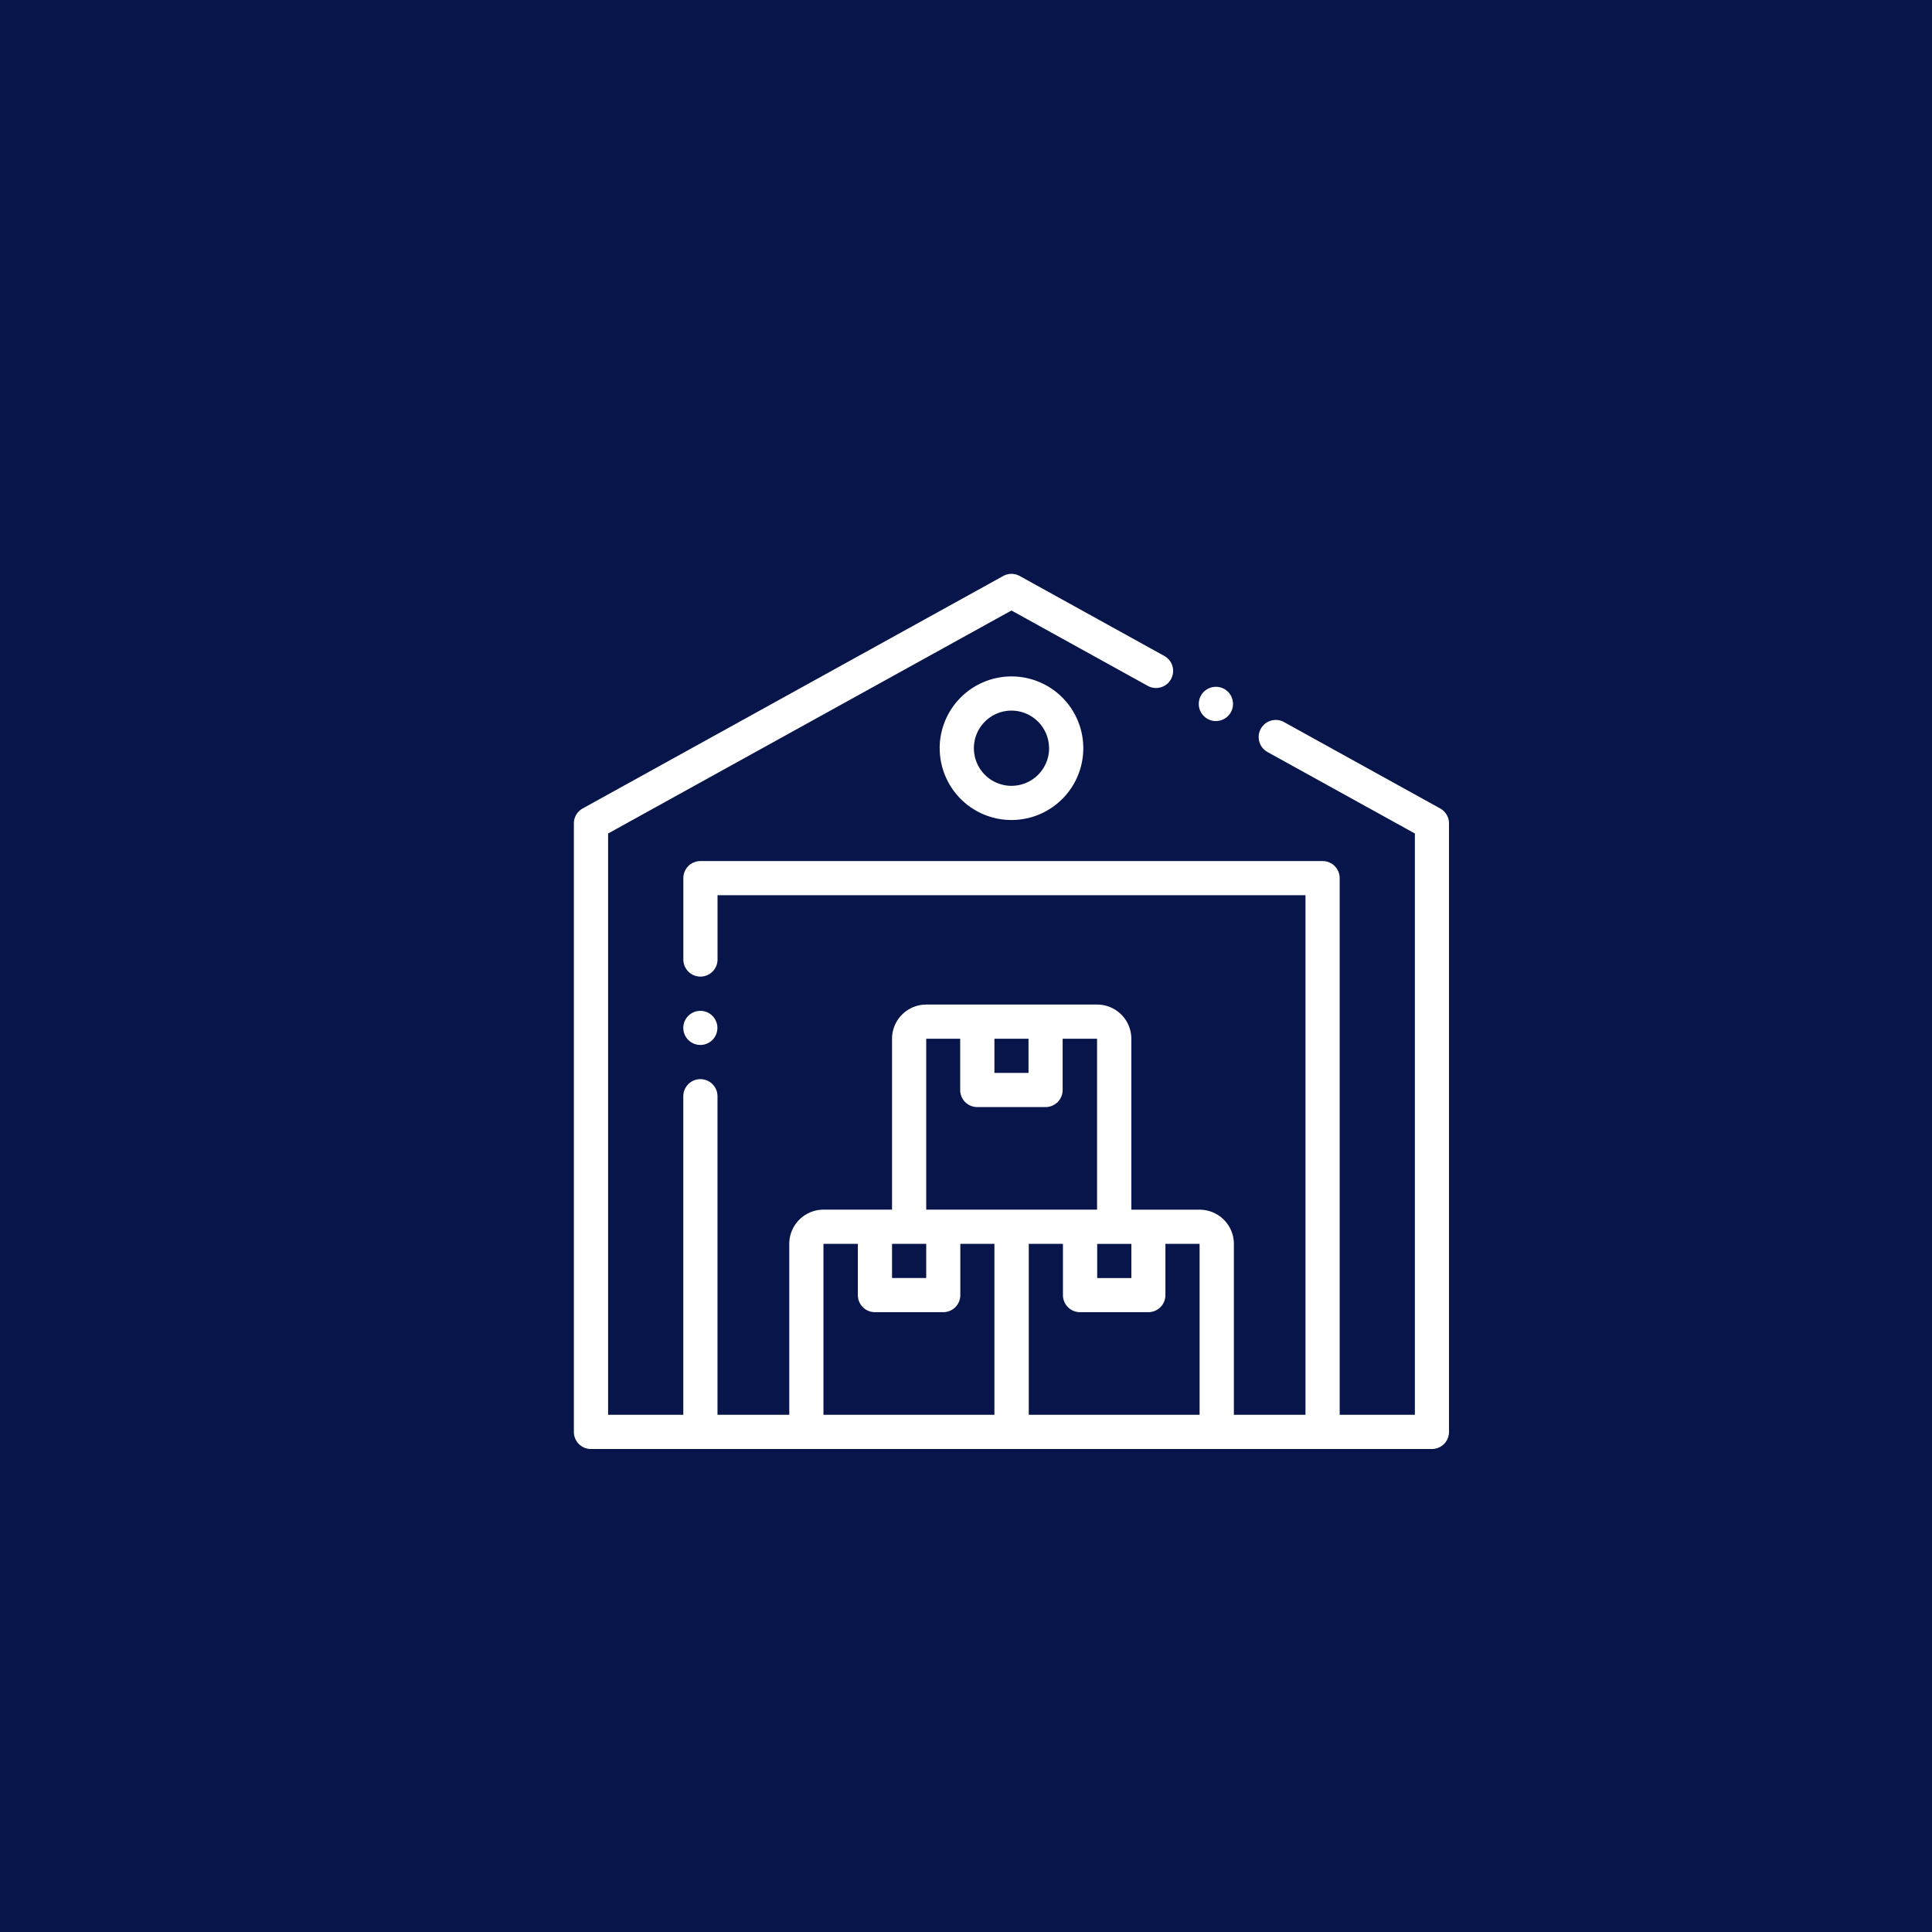 <svg xmlns="http://www.w3.org/2000/svg" width="170" height="170" viewBox="0 0 170 170">
  <defs>
    <style>
      .cls-1 {
        fill: #07154b;
      }

      .cls-2 {
        fill: #fff;
        fill-rule: evenodd;
      }
    </style>
  </defs>
  <rect class="cls-1" width="170" height="170"/>
  <path class="cls-2" d="M789.629,933.947a1.5,1.5,0,1,0-1.064-.439A1.513,1.513,0,0,0,789.629,933.947Zm65.1-20.809-13.745-7.6a1.5,1.5,0,1,0-1.455,2.633l12.968,7.169v51.151h-6.617V919.267a1.5,1.5,0,0,0-1.5-1.5H789.629a1.5,1.5,0,0,0-1.5,1.5v7.161a1.5,1.5,0,0,0,3.008,0v-5.657h51.734v45.721h-6.3v-15.04a3.011,3.011,0,0,0-3.008-3.008h-6.015V933.4a3.011,3.011,0,0,0-3.008-3.007H809.5a3.011,3.011,0,0,0-3.008,3.007v15.04h-6.035a3.012,3.012,0,0,0-3.008,3.008v15.04h-6.316V938.46a1.5,1.5,0,0,0-3.008,0v28.032h-6.617V915.341L817,895.719l11.994,6.631a1.5,1.5,0,1,0,1.455-2.632l-12.721-7.034a1.5,1.5,0,0,0-1.456,0l-37,20.454a1.5,1.5,0,0,0-.776,1.316V968a1.5,1.5,0,0,0,1.5,1.5H854a1.5,1.5,0,0,0,1.5-1.5V914.454A1.506,1.506,0,0,0,854.724,913.138Zm-30.185,38.314h3.008v3.008h-3.008v-3.008ZM818.5,933.4v3.008H815.5V933.4H818.5Zm-9,0h2.988v4.512a1.5,1.5,0,0,0,1.5,1.5h6.016a1.5,1.5,0,0,0,1.5-1.5V933.4h3.028v15.04H809.5V933.4Zm0,18.048v3.008h-3.008v-3.008H809.5Zm-9.043,15.04v-15.04h3.027v4.512a1.5,1.5,0,0,0,1.5,1.5H811a1.5,1.5,0,0,0,1.5-1.5v-4.512H815.5l0,15.04H800.457Zm18.066,0v-15.04h3.008v4.512a1.5,1.5,0,0,0,1.5,1.5h6.016a1.5,1.5,0,0,0,1.5-1.5v-4.512h3.008l0,15.04H818.523Zm16.464-61.043a1.506,1.506,0,1,0-1.063-.441A1.515,1.515,0,0,0,834.987,905.449Zm-24.3,2.388A6.317,6.317,0,1,0,817,901.52,6.324,6.324,0,0,0,810.683,907.837Zm9.625,0A3.309,3.309,0,1,1,817,904.528,3.311,3.311,0,0,1,820.308,907.837Z" transform="translate(-728 -842)"/>
</svg>
